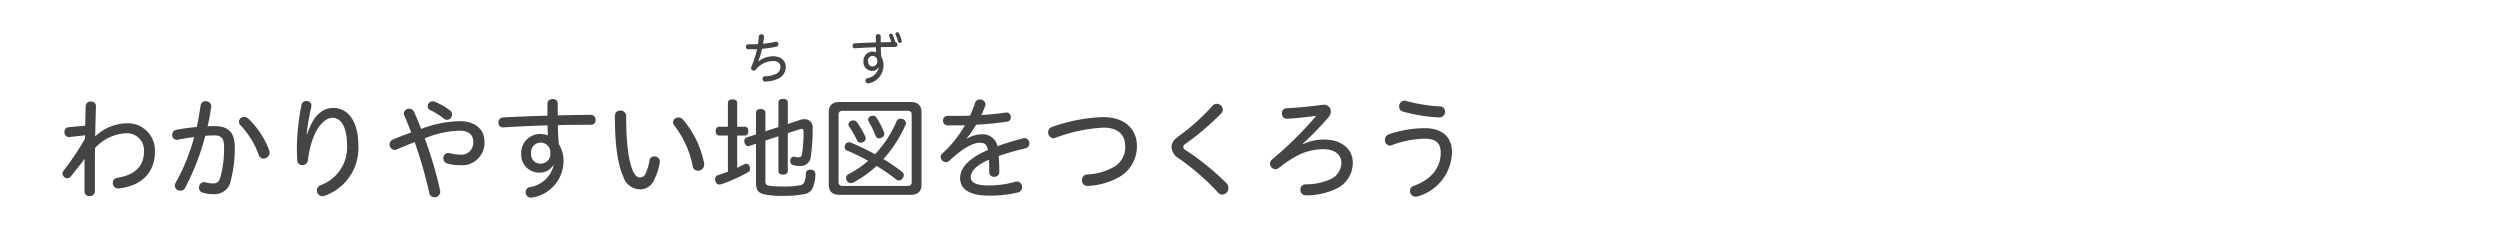<svg id="メニュー見出しルビ" xmlns="http://www.w3.org/2000/svg" width="320" height="30" viewBox="0 0 320 30">
  <g>
    <path d="M8.849,17.541a.581.581,0,0,1-.6-.631.588.588,0,0,1,.532-.63l2.129-.2c.014-.855.028-1.7.056-2.522a.61.61,0,0,1,.659-.56.589.589,0,0,1,.658.56c-.042,1.289-.07,2.592-.1,3.909a5.96,5.96,0,0,1,3.978-1.681,3.469,3.469,0,0,1,3.67,3.642c0,2.591-1.653,4.314-4.44,4.664a1.98,1.98,0,0,1-.253.028.672.672,0,0,1-.7-.686.659.659,0,0,1,.588-.672c2.368-.379,3.4-1.625,3.4-3.334a2.174,2.174,0,0,0-2.3-2.368,5.717,5.717,0,0,0-3.964,1.892c-.014.966-.014,1.961-.014,2.913V24.53a.634.634,0,0,1-.7.561.571.571,0,0,1-.631-.561c0-1.372,0-2.787.014-4.188-.616.8-1.3,1.667-1.765,2.241a.583.583,0,0,1-.462.238A.651.651,0,0,1,8,22.205a.569.569,0,0,1,.14-.364,34.093,34.093,0,0,0,2.745-4.1v-.421Z" fill="#444"/>
    <path d="M25.679,13.493a.614.614,0,0,1,.658-.533.659.659,0,0,1,.7.672c-.112.855-.266,1.7-.462,2.536.322-.014.631-.028.939-.028,1.793,0,2.535.939,2.535,2.633a15.955,15.955,0,0,1-.5,4.3,2.093,2.093,0,0,1-2.185,1.779,4.6,4.6,0,0,1-1.4-.183.633.633,0,0,1-.49-.644.674.674,0,0,1,.631-.714.963.963,0,0,1,.182.028,4.038,4.038,0,0,0,.98.14c.49,0,.757-.168.953-.827a14,14,0,0,0,.462-3.838c0-1.05-.322-1.484-1.2-1.484-.379,0-.785.014-1.205.056a30.817,30.817,0,0,1-2.605,6.7.629.629,0,0,1-.575.322.708.708,0,0,1-.728-.644.826.826,0,0,1,.1-.35,24.864,24.864,0,0,0,2.381-5.869c-.714.084-1.429.21-2.087.336a.525.525,0,0,1-.14.014.594.594,0,0,1-.574-.644.62.62,0,0,1,.518-.631,24.107,24.107,0,0,1,2.619-.364C25.384,15.341,25.552,14.4,25.679,13.493Zm6.093,1.68a10.858,10.858,0,0,1,2.689,4.077.712.712,0,0,1,.056.28.788.788,0,0,1-.784.77.648.648,0,0,1-.616-.476,10.765,10.765,0,0,0-2.3-3.754.619.619,0,0,1,.449-1.093A.743.743,0,0,1,31.772,15.173Z" fill="#444"/>
    <path d="M39.328,17.148c.729-2.283,1.891-3.334,3.348-3.334,1.751,0,3.194,1.541,3.194,4.833a6.452,6.452,0,0,1-4.259,6.388.977.977,0,0,1-.35.084.73.73,0,0,1-.7-.743.739.739,0,0,1,.476-.672,5.164,5.164,0,0,0,3.39-5.085c0-2.451-.841-3.544-1.863-3.544-.939,0-1.975,1.079-2.564,2.816a13.859,13.859,0,0,0-.6,2.661.669.669,0,0,1-.7.574.588.588,0,0,1-.644-.546c-.042-.588-.056-1.19-.056-1.751a29.942,29.942,0,0,1,.588-5.407.612.612,0,0,1,.63-.49.6.6,0,0,1,.645.574,1.4,1.4,0,0,1-.043.295,25.483,25.483,0,0,0-.56,3.347Z" fill="#444"/>
    <path d="M58.847,15.51c2,0,3.166,1.064,3.166,2.619a2.871,2.871,0,0,1-3.152,3.012,5.9,5.9,0,0,1-1.583-.2.7.7,0,0,1-.532-.672.649.649,0,0,1,.63-.686,1.108,1.108,0,0,1,.2.028,5.073,5.073,0,0,0,1.26.182,1.532,1.532,0,0,0,1.737-1.667c0-.84-.56-1.4-1.751-1.4a12.491,12.491,0,0,0-4.454.981,51.49,51.49,0,0,1,1.961,6.639,1.305,1.305,0,0,1,.028.2.731.731,0,0,1-.756.7.628.628,0,0,1-.645-.518,56.8,56.8,0,0,0-1.877-6.542c-.784.308-1.569.63-2.283.939a.6.6,0,0,1-.294.069.688.688,0,0,1-.63-.728.636.636,0,0,1,.406-.6c.714-.308,1.54-.616,2.353-.911-.294-.77-.588-1.5-.882-2.171a.426.426,0,0,1-.071-.252.688.688,0,0,1,.729-.616.617.617,0,0,1,.588.392c.308.672.616,1.429.911,2.2A14.565,14.565,0,0,1,58.847,15.51ZM55.583,13a8.08,8.08,0,0,1,2,1.121.672.672,0,0,1-.363,1.218.631.631,0,0,1-.421-.168A9.4,9.4,0,0,0,55.093,14.1a.52.52,0,0,1-.35-.491.648.648,0,0,1,.631-.644A.557.557,0,0,1,55.583,13Z" fill="#444"/>
    <path d="M70.074,13.227c0-.365.336-.547.672-.547a.581.581,0,0,1,.645.547v1.54c1.47-.042,2.913-.056,4.272-.07a.6.6,0,0,1,.574.644.584.584,0,0,1-.588.631c-1.6,0-3.11.014-4.245.042.014.812.056,1.611.127,2.437a3.958,3.958,0,0,1,.6,2.2,4.743,4.743,0,0,1-3.95,4.623,1.573,1.573,0,0,1-.238.028.678.678,0,0,1-.659-.715.631.631,0,0,1,.5-.63,3.714,3.714,0,0,0,3.081-2.788l-.056-.013a2.018,2.018,0,0,1-1.807.938,2.281,2.281,0,0,1-2.283-2.465,2.41,2.41,0,0,1,2.325-2.48,3.28,3.28,0,0,1,1.093.183c-.028-.421-.042-.855-.056-1.289-1.919.056-3.852.154-5.715.266a.567.567,0,0,1-.561-.617.6.6,0,0,1,.561-.658c1.835-.1,3.782-.182,5.7-.224Zm-2.087,6.387a1.168,1.168,0,0,0,1.162,1.33,1.226,1.226,0,0,0,1.289-1.358,1.231,1.231,0,1,0-2.451.028Z" fill="#444"/>
    <path d="M80.152,14.865c0,3.782.35,5.842.854,7,.308.658.575.84.925.84a.716.716,0,0,0,.686-.462,6.5,6.5,0,0,0,.518-1.709.6.6,0,0,1,.616-.518.678.678,0,0,1,.715.658,1.216,1.216,0,0,1-.042.28,7.691,7.691,0,0,1-.8,2.27,1.883,1.883,0,0,1-1.667,1.008A2.256,2.256,0,0,1,79.8,22.653c-.659-1.414-1.093-3.7-1.093-7.816a.664.664,0,0,1,.7-.686A.705.705,0,0,1,80.152,14.865Zm7.256.421a12.325,12.325,0,0,1,2.717,5.6.91.91,0,0,1,.014.2.8.8,0,0,1-.812.771.666.666,0,0,1-.659-.588,12.468,12.468,0,0,0-2.339-5.183.711.711,0,0,1-.182-.435.679.679,0,0,1,.7-.616A.742.742,0,0,1,87.408,15.286Z" fill="#444"/>
    <path d="M94.362,21.477c.322-.154.6-.294.882-.449a.748.748,0,0,1,.28-.07.453.453,0,0,1,.421.323.955.955,0,0,1,.07.322.553.553,0,0,1-.323.476,20.881,20.881,0,0,1-3.361,1.5.777.777,0,0,1-.238.042.514.514,0,0,1-.505-.434.611.611,0,0,1-.056-.267.5.5,0,0,1,.379-.5c.392-.126.826-.28,1.26-.448V17.345H92.037c-.281,0-.434-.239-.434-.561s.153-.56.434-.56h1.134V13.156c0-.28.225-.434.588-.434s.6.154.6.434v3.068H95.37c.267,0,.421.238.421.56s-.154.561-.421.561H94.362ZM99.643,13.1c0-.294.238-.448.6-.448s.6.154.6.448v2.774l1.555-.519a1.733,1.733,0,0,1,.575-.1,1.018,1.018,0,0,1,1.05,1.135,24.544,24.544,0,0,1-.238,3.628,1.291,1.291,0,0,1-1.443,1.219,3.214,3.214,0,0,1-.812-.1.479.479,0,0,1-.379-.491.628.628,0,0,1,.014-.154.444.444,0,0,1,.449-.434.178.178,0,0,1,.084.014,2.281,2.281,0,0,0,.476.07c.322,0,.434-.126.5-.49a19.287,19.287,0,0,0,.182-2.746c0-.28-.07-.406-.266-.406a.636.636,0,0,0-.252.056l-1.5.49v4.875c0,.266-.238.434-.6.434s-.6-.168-.6-.434V17.442l-1.667.547v5.155c0,.42.07.6.686.658.561.056,1.149.07,1.709.07a9.917,9.917,0,0,0,2.073-.168.7.7,0,0,0,.5-.336,3.363,3.363,0,0,0,.211-1.149c.013-.35.237-.5.588-.5h.056c.35.028.574.21.574.56V22.3a4.4,4.4,0,0,1-.364,1.807,1.413,1.413,0,0,1-1.177.757,11.429,11.429,0,0,1-2.507.2,10.624,10.624,0,0,1-2.465-.181C97,24.7,96.771,24.25,96.771,23.4v-5l-.868.28a.252.252,0,0,1-.14.028c-.224,0-.407-.2-.477-.476a.8.8,0,0,1-.014-.182.459.459,0,0,1,.323-.462l1.176-.378V14.4c0-.28.238-.448.6-.448s.6.168.6.448V16.8l1.667-.532Z" fill="#444"/>
    <path d="M116.542,13.058c.939,0,1.415.421,1.415,1.345v9.189c0,.938-.476,1.345-1.415,1.345h-9.063c-.924,0-1.4-.407-1.4-1.345V14.4c0-.924.476-1.345,1.4-1.345ZM116.108,23.8c.448,0,.588-.154.588-.532V14.725c0-.392-.14-.546-.588-.546h-8.18c-.449,0-.589.154-.589.546V23.27c0,.378.14.532.589.532Zm-.672-1.835a.538.538,0,0,1,.252.448.642.642,0,0,1-.14.393.578.578,0,0,1-.5.294.529.529,0,0,1-.336-.126,24.509,24.509,0,0,0-2.507-1.737,13.779,13.779,0,0,1-2.97,2.115.65.65,0,0,1-.322.084.572.572,0,0,1-.532-.35.6.6,0,0,1-.084-.309.569.569,0,0,1,.308-.49,12.045,12.045,0,0,0,2.521-1.7,26.75,26.75,0,0,0-2.7-1.317.447.447,0,0,1-.308-.434.814.814,0,0,1,.07-.294.5.5,0,0,1,.476-.336.649.649,0,0,1,.266.056,27.778,27.778,0,0,1,3.068,1.485,14.246,14.246,0,0,0,2.773-4.244.491.491,0,0,1,.477-.309.922.922,0,0,1,.322.056.562.562,0,0,1,.392.505.443.443,0,0,1-.056.224,16.292,16.292,0,0,1-2.83,4.384A25.14,25.14,0,0,1,115.436,21.967Zm-6.192-6.555a.54.54,0,0,1,.448.237,11.531,11.531,0,0,1,1.079,1.85.7.7,0,0,1,.042.224.525.525,0,0,1-.364.476.752.752,0,0,1-.294.07.486.486,0,0,1-.463-.322,11.026,11.026,0,0,0-.994-1.723.465.465,0,0,1,.224-.728A.722.722,0,0,1,109.244,15.412Zm2.507-.6a.471.471,0,0,1,.435.238,10.054,10.054,0,0,1,.966,1.891.546.546,0,0,1,.042.21.526.526,0,0,1-.392.491.748.748,0,0,1-.28.07.474.474,0,0,1-.448-.322,13,13,0,0,0-.883-1.849.57.57,0,0,1-.07-.252.49.49,0,0,1,.337-.421A.73.73,0,0,1,111.751,14.809Z" fill="#444"/>
    <path d="M123.791,17.723a3.985,3.985,0,0,1,1.863-.533,1.907,1.907,0,0,1,2.017,1.527A32.833,32.833,0,0,1,130.99,17.7a.73.73,0,0,1,.155-.028.655.655,0,0,1,.616.686.631.631,0,0,1-.5.63,33.664,33.664,0,0,0-3.432.981c.07.728.084,1.4.084,2.073a.6.6,0,0,1-.644.588.574.574,0,0,1-.645-.56c0-.63-.014-1.121-.042-1.625-1.7.728-2.325,1.541-2.325,2.213,0,.7.63,1.079,2.325,1.079a12.094,12.094,0,0,0,3.39-.476,1.081,1.081,0,0,1,.21-.028.68.68,0,0,1,.644.728.652.652,0,0,1-.546.672,14.815,14.815,0,0,1-3.684.407c-2.577,0-3.7-.869-3.7-2.242,0-1.176.911-2.465,3.558-3.6-.126-.686-.406-.924-1.036-.924-.855,0-2.1.63-3.881,2.283a.673.673,0,0,1-.462.2.7.7,0,0,1-.672-.673.585.585,0,0,1,.252-.476,14.647,14.647,0,0,0,2.857-3.572c-.462,0-1.022.014-1.582.014h-.659a.566.566,0,0,1-.56-.617.557.557,0,0,1,.574-.6H122c.686,0,1.5-.014,2.171-.028.252-.56.462-1.107.644-1.639a.592.592,0,0,1,.6-.434.676.676,0,0,1,.728.6.707.707,0,0,1-.042.238c-.14.379-.309.771-.491,1.163,1.093-.084,2.158-.182,3.1-.322a.838.838,0,0,1,.154-.014.563.563,0,0,1,.518.6.535.535,0,0,1-.462.574c-1.232.183-2.605.323-3.978.393a11.732,11.732,0,0,1-1.19,1.723Z" fill="#444"/>
    <path d="M145.523,18.661a4.5,4.5,0,0,1-2.129,3.922,9.1,9.1,0,0,1-4.133,1.219.705.705,0,0,1-.77-.742.69.69,0,0,1,.672-.729,7.585,7.585,0,0,0,3.516-1.022,2.9,2.9,0,0,0,1.345-2.606c0-1.387-.84-2.367-2.774-2.367a20.527,20.527,0,0,0-6.149,1.3.649.649,0,0,1-.266.056.728.728,0,0,1-.672-.757.707.707,0,0,1,.49-.686,21.515,21.515,0,0,1,6.57-1.261C143.968,14.991,145.523,16.532,145.523,18.661Z" fill="#444"/>
    <path d="M156.525,14.039a.662.662,0,0,1-.21.476,33.678,33.678,0,0,1-4.594,3.908.513.513,0,0,0-.266.392c0,.154.1.281.308.407a32.173,32.173,0,0,1,5.211,4.216.854.854,0,0,1-.519,1.471.725.725,0,0,1-.56-.281,31.265,31.265,0,0,0-4.987-4.342,1.824,1.824,0,0,1-.952-1.457c0-.462.182-.882.938-1.414a27.094,27.094,0,0,0,4.314-3.88.709.709,0,0,1,.533-.253A.8.8,0,0,1,156.525,14.039Z" fill="#444"/>
    <path d="M168.41,14.837c-1.148.14-2.367.294-3.726.364a.632.632,0,0,1-.6-.7.609.609,0,0,1,.616-.645c1.331-.069,3.026-.224,4.511-.434a.852.852,0,0,1,.195-.014.862.862,0,0,1,.94.841,1.318,1.318,0,0,1-.337.813,42.689,42.689,0,0,1-3.264,3.347l.042.042a6.311,6.311,0,0,1,2.69-.588c2.4,0,3.683,1.345,3.683,2.955a3.68,3.68,0,0,1-2.129,3.348,9.176,9.176,0,0,1-3.866.841.694.694,0,0,1-.714-.729.652.652,0,0,1,.658-.686,7.487,7.487,0,0,0,3.237-.673,2.313,2.313,0,0,0,1.344-2.1c0-.952-.743-1.722-2.354-1.722a7.513,7.513,0,0,0-3.012.686,14.9,14.9,0,0,0-2.66,1.737.681.681,0,0,1-.406.14.736.736,0,0,1-.7-.728.68.68,0,0,1,.265-.519,46.432,46.432,0,0,0,5.6-5.519Z" fill="#444"/>
    <path d="M185.855,19.474a6,6,0,0,1-4.383,5.659,1.145,1.145,0,0,1-.281.042.723.723,0,0,1-.714-.742.677.677,0,0,1,.49-.645c2.256-.812,3.446-2.339,3.446-4.258,0-1.121-.546-1.779-2.031-1.779a12.618,12.618,0,0,0-4.189.812.564.564,0,0,1-.294.07.678.678,0,0,1-.629-.728.726.726,0,0,1,.5-.715,14.387,14.387,0,0,1,4.595-.784C184.764,16.406,185.855,17.681,185.855,19.474Zm-5.84-6.542a20.824,20.824,0,0,0,4.329.687.622.622,0,0,1,.615.672.7.7,0,0,1-.7.742,20.7,20.7,0,0,1-4.693-.756.646.646,0,0,1-.476-.645.728.728,0,0,1,.673-.756A.828.828,0,0,1,180.015,12.932Z" fill="#444"/>
  </g>
  <path d="M97.053,7.877a3.17,3.17,0,0,1,1.9-.679c1.037,0,1.623.616,1.623,1.351a1.618,1.618,0,0,1-.958,1.513,4.1,4.1,0,0,1-1.683.378.327.327,0,0,1-.327-.343.31.31,0,0,1,.307-.336,3.276,3.276,0,0,0,1.423-.308.941.941,0,0,0,.553-.9c0-.413-.286-.742-.932-.742a2.865,2.865,0,0,0-2.215,1.1.341.341,0,0,1-.606-.2.388.388,0,0,1,.033-.168,10.91,10.91,0,0,0,.726-2.255c-.313.014-.605.021-1.131.021a.286.286,0,0,1-.286-.322.3.3,0,0,1,.293-.322c.126.007.246.007.372.007.286,0,.579-.014.872-.028.053-.323.086-.645.112-.974a.311.311,0,0,1,.327-.287.322.322,0,0,1,.339.315,8.35,8.35,0,0,1-.126.9,11.976,11.976,0,0,0,1.589-.253.568.568,0,0,1,.094-.006.283.283,0,0,1,.279.308.32.32,0,0,1-.239.329,16.2,16.2,0,0,1-1.85.273,10.041,10.041,0,0,1-.5,1.625Z" fill="#444"/>
  <path d="M114.593,5.376a.3.3,0,0,1,.273.323.287.287,0,0,1-.28.315c-.758,0-1.3.007-1.843.021.007.406.027.8.06,1.218a2.06,2.06,0,0,1,.286,1.1,2.34,2.34,0,0,1-1.876,2.312.835.835,0,0,1-.113.013.333.333,0,0,1-.313-.357.313.313,0,0,1,.24-.315,1.8,1.8,0,0,0,1.463-1.394l-.026-.007a.947.947,0,0,1-.859.47,1.117,1.117,0,0,1-1.084-1.233,1.18,1.18,0,0,1,1.1-1.24,1.506,1.506,0,0,1,.52.091c-.014-.21-.02-.427-.027-.644-.911.028-1.829.077-2.715.133a.278.278,0,0,1-.266-.308.3.3,0,0,1,.266-.33c.872-.048,1.8-.09,2.708-.111V4.641a.289.289,0,0,1,.32-.273.281.281,0,0,1,.306.273v.771c.505-.015.911-.021,1.344-.028a4.478,4.478,0,0,0-.253-.736.273.273,0,0,1-.034-.126.256.256,0,0,1,.473-.084,4.354,4.354,0,0,1,.313.938ZM111.12,7.835c0,.462.266.665.552.665a.6.6,0,0,0,.612-.679.588.588,0,1,0-1.164.014Zm3.952-3.579a4.471,4.471,0,0,1,.326.875.564.564,0,0,1,.019.126.237.237,0,0,1-.239.239c-.113,0-.193-.063-.233-.21a5.388,5.388,0,0,0-.306-.834.244.244,0,0,1-.033-.119.249.249,0,0,1,.466-.077Z" fill="#444"/>
</svg>
